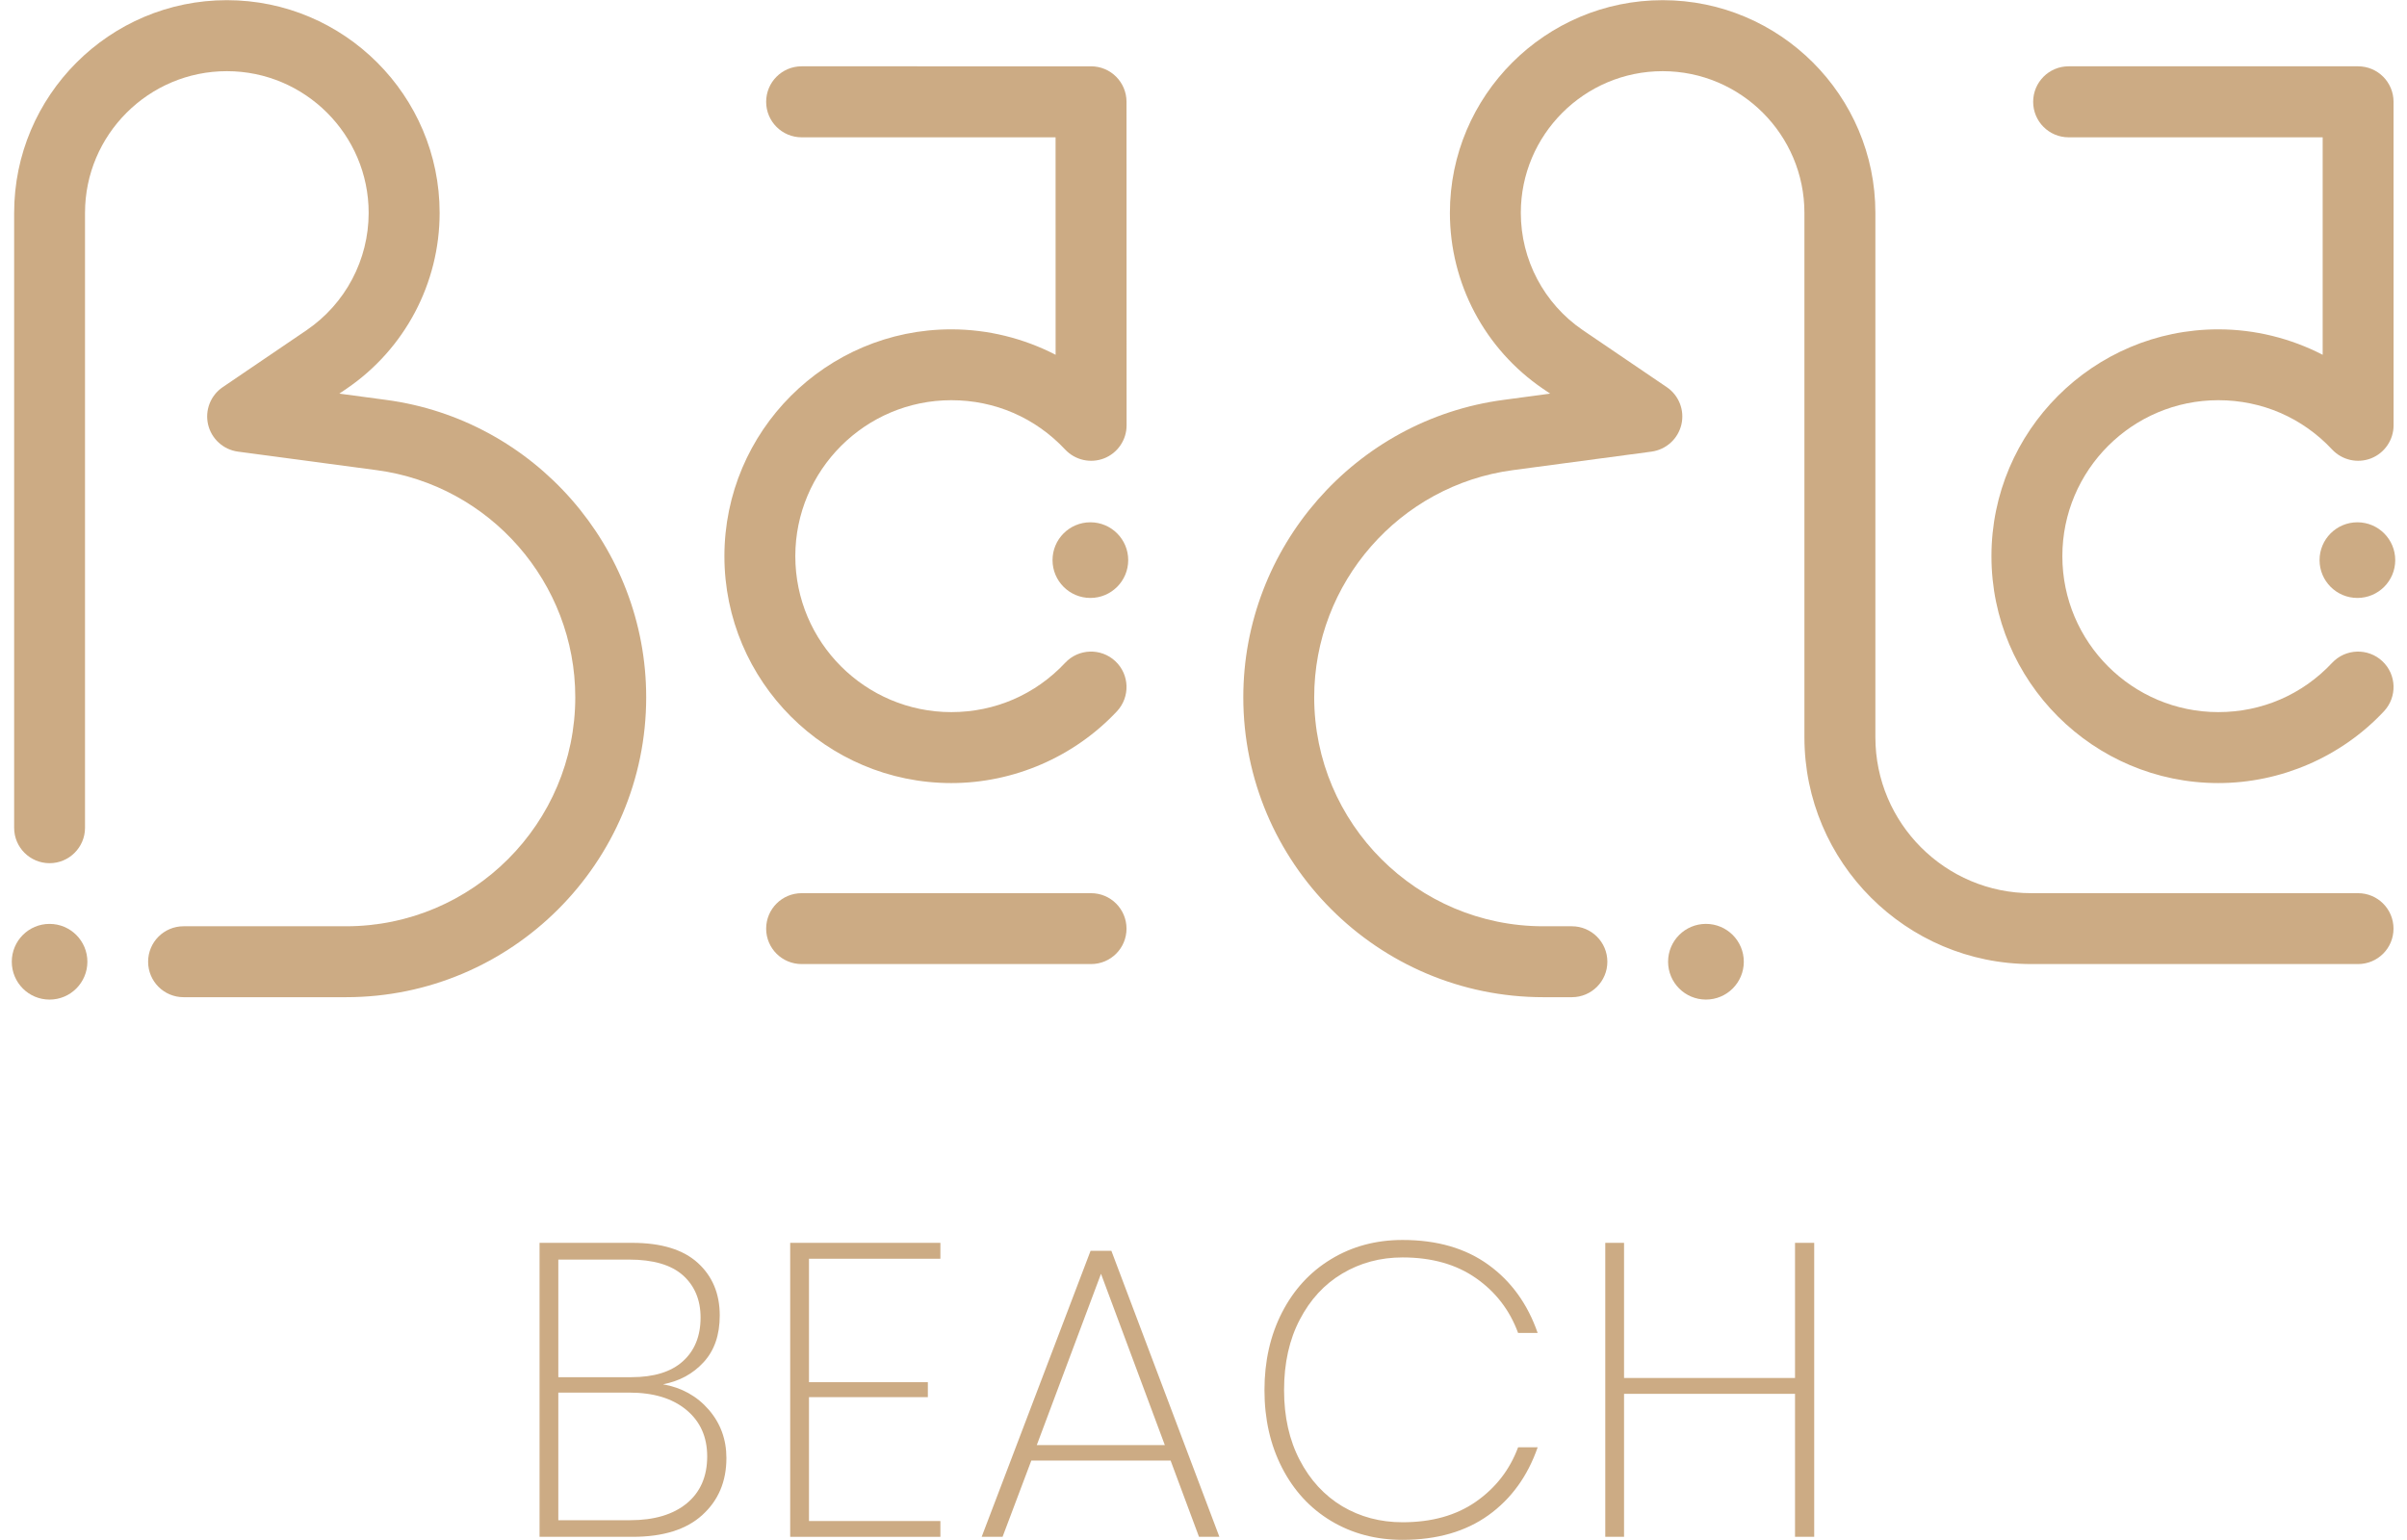<?xml version="1.0" encoding="utf-8"?>
<!-- Generator: Adobe Illustrator 15.0.2, SVG Export Plug-In . SVG Version: 6.00 Build 0)  -->
<!DOCTYPE svg PUBLIC "-//W3C//DTD SVG 1.1//EN" "http://www.w3.org/Graphics/SVG/1.1/DTD/svg11.dtd">
<svg version="1.1" id="Livello_1" xmlns="http://www.w3.org/2000/svg" xmlns:xlink="http://www.w3.org/1999/xlink" x="0px" y="0px"
	 width="125px" height="80px" viewBox="0 0 125 80" enable-background="new 0 0 125 80" xml:space="preserve">
<g>
	<g>
		<g>
			<circle fill="#CCAB84" cx="56.625" cy="29.097" r="1.965"/>
			<path fill="#CCAB84" d="M2.574,51.927c1.086,0,1.964-0.883,1.964-1.967s-0.878-1.965-1.964-1.965
				c-1.088,0-1.962,0.881-1.962,1.965S1.486,51.927,2.574,51.927z"/>
			<circle fill="#CCAB84" cx="122.424" cy="29.097" r="1.965"/>
			<circle fill="#CCAB84" cx="88.593" cy="49.96" r="1.966"/>
			<path fill="#CCAB84" d="M37.62,28.894c0,6.498,5.283,11.785,11.785,11.785c3.243,0,6.378-1.359,8.602-3.73
				c0.692-0.744,0.656-1.907-0.086-2.602s-1.908-0.66-2.604,0.084c-1.548,1.652-3.648,2.562-5.912,2.562
				c-4.469,0-8.103-3.632-8.103-8.1s3.634-8.103,8.103-8.103c2.263,0,4.364,0.91,5.912,2.564c0.52,0.552,1.319,0.731,2.023,0.456
				c0.704-0.278,1.166-0.959,1.166-1.714L58.502,5.289c0-1.018-0.822-1.844-1.841-1.844H41.629c-1.017,0-1.841,0.826-1.841,1.844
				c0,1.02,0.825,1.844,1.841,1.844h13.189l0.002,11.298c-1.659-0.858-3.52-1.322-5.416-1.322
				C42.903,17.108,37.62,22.394,37.62,28.894z"/>
			<path fill="#CCAB84" d="M2.574,44.841c1.016,0,1.841-0.824,1.841-1.84V11.057c0-4.058,3.305-7.36,7.365-7.36
				c4.061,0,7.365,3.303,7.365,7.36c0,2.439-1.205,4.716-3.217,6.091l-4.364,2.965c-0.63,0.429-0.931,1.2-0.757,1.944
				c0.177,0.744,0.793,1.302,1.549,1.404l7.201,0.962c5.885,0.781,10.318,5.85,10.318,11.797c0,6.559-5.338,11.898-11.9,11.898
				H9.532c-1.016,0-1.84,0.824-1.84,1.842c0,1.02,0.825,1.842,1.84,1.842h8.443c8.593,0,15.583-6.99,15.583-15.582
				c0-7.786-5.811-14.425-13.514-15.447l-2.421-0.325l0.377-0.257c3.025-2.06,4.831-5.477,4.831-9.134
				c0-6.091-4.958-11.048-11.049-11.048c-6.091,0-11.047,4.957-11.047,11.048v31.944C0.732,44.017,1.557,44.841,2.574,44.841z"/>
			<path fill="#CCAB84" d="M122.459,3.445h-15.033c-1.016,0-1.84,0.826-1.84,1.844c0,1.02,0.824,1.844,1.84,1.844h13.195v11.298
				c-1.662-0.858-3.521-1.322-5.42-1.322c-6.494,0-11.781,5.285-11.781,11.785c0,6.498,5.287,11.785,11.781,11.785
				c3.248,0,6.385-1.359,8.604-3.73c0.693-0.744,0.658-1.907-0.086-2.602c-0.742-0.694-1.908-0.658-2.605,0.084
				c-1.545,1.652-3.648,2.562-5.912,2.562c-4.467,0-8.1-3.632-8.1-8.1s3.633-8.103,8.1-8.103c2.264,0,4.367,0.91,5.912,2.564
				c0.521,0.552,1.318,0.731,2.023,0.456c0.703-0.278,1.166-0.959,1.166-1.714l-0.002-16.809
				C124.301,4.271,123.479,3.445,122.459,3.445z"/>
			<path fill="#CCAB84" d="M122.459,46.399h-16.967c-4.467,0-8.1-3.635-8.1-8.1V11.057c0-6.091-4.957-11.048-11.047-11.048
				c-6.092,0-11.049,4.957-11.049,11.048c0,3.657,1.805,7.074,4.83,9.136l0.377,0.255l-2.42,0.325
				c-7.707,1.022-13.516,7.661-13.516,15.447c0,8.592,6.99,15.582,15.58,15.582h1.484c1.016,0,1.842-0.822,1.842-1.842
				c0-1.018-0.826-1.842-1.842-1.842h-1.484c-6.561,0-11.898-5.34-11.898-11.898c0-5.947,4.434-11.016,10.316-11.797l7.201-0.962
				c0.758-0.103,1.375-0.66,1.551-1.404s-0.127-1.516-0.756-1.944l-4.363-2.963c-2.016-1.377-3.219-3.653-3.219-6.093
				c0-4.058,3.303-7.36,7.365-7.36c4.061,0,7.363,3.303,7.363,7.36V38.3c0,6.498,5.285,11.781,11.783,11.781h16.967
				c1.02,0,1.842-0.82,1.842-1.84C124.301,47.226,123.479,46.399,122.459,46.399z"/>
			<path fill="#CCAB84" d="M41.629,50.081h15.032c1.019,0,1.841-0.82,1.841-1.84c0-1.016-0.822-1.842-1.841-1.842H41.629
				c-1.017,0-1.841,0.826-1.841,1.842C39.788,49.261,40.613,50.081,41.629,50.081z"/>
		</g>
		<g>
			<path fill="#CCAB84" d="M36.805,73.229c0.612,0.707,0.919,1.545,0.919,2.514c0,1.213-0.414,2.197-1.247,2.955
				c-0.83,0.76-2.039,1.137-3.627,1.137H28.02V64.563h4.808c1.519,0,2.654,0.352,3.412,1.043c0.759,0.691,1.138,1.602,1.138,2.727
				c0,1.016-0.279,1.822-0.835,2.428c-0.555,0.607-1.259,0.988-2.111,1.15C35.398,72.083,36.192,72.521,36.805,73.229z
				 M28.995,71.542h3.792c1.168,0,2.062-0.273,2.673-0.824c0.611-0.549,0.922-1.307,0.922-2.273c0-0.922-0.311-1.656-0.922-2.201
				c-0.611-0.539-1.541-0.811-2.783-0.811h-3.682V71.542z M35.667,78.095c0.706-0.584,1.059-1.398,1.059-2.438
				c0-1.01-0.359-1.816-1.083-2.416c-0.722-0.6-1.709-0.898-2.967-0.898h-3.682v6.629h3.727
				C33.976,78.972,34.957,78.679,35.667,78.095z"/>
			<path fill="#CCAB84" d="M42.012,65.39v6.412h6.173v0.777h-6.173v6.436h6.824v0.82h-7.8V64.563h7.8v0.826H42.012z"/>
			<path fill="#CCAB84" d="M60.792,75.874h-7.234l-1.493,3.961H50.98l5.655-14.857h1.081l5.609,14.857h-1.059L60.792,75.874z
				 M60.492,75.071l-3.315-8.9l-3.335,8.9H60.492z"/>
			<path fill="#CCAB84" d="M77.297,65.704c1.186,0.857,2.037,2.041,2.557,3.541h-1.016c-0.436-1.186-1.164-2.133-2.191-2.85
				c-1.023-0.715-2.293-1.074-3.811-1.074c-1.156,0-2.197,0.283-3.129,0.838c-0.932,0.553-1.668,1.354-2.207,2.393
				c-0.545,1.039-0.816,2.26-0.816,3.664c0,1.383,0.271,2.598,0.816,3.637c0.539,1.037,1.275,1.834,2.207,2.395
				c0.932,0.553,1.973,0.83,3.129,0.83c1.518,0,2.787-0.354,3.811-1.068c1.027-0.717,1.756-1.658,2.191-2.826h1.016
				c-0.52,1.498-1.371,2.678-2.557,3.529c-1.184,0.848-2.668,1.279-4.461,1.279c-1.387,0-2.625-0.33-3.717-0.986
				c-1.092-0.658-1.936-1.58-2.543-2.764s-0.91-2.525-0.91-4.025c0-1.504,0.303-2.85,0.91-4.033s1.451-2.107,2.543-2.77
				c1.092-0.664,2.33-1,3.717-1C74.629,64.413,76.113,64.845,77.297,65.704z"/>
			<path fill="#CCAB84" d="M94.215,64.563v15.271h-0.996v-7.426H84.34v7.426h-0.975V64.563h0.975v7.021h8.879v-7.021H94.215z"/>
		</g>
	</g>
</g>
</svg>
